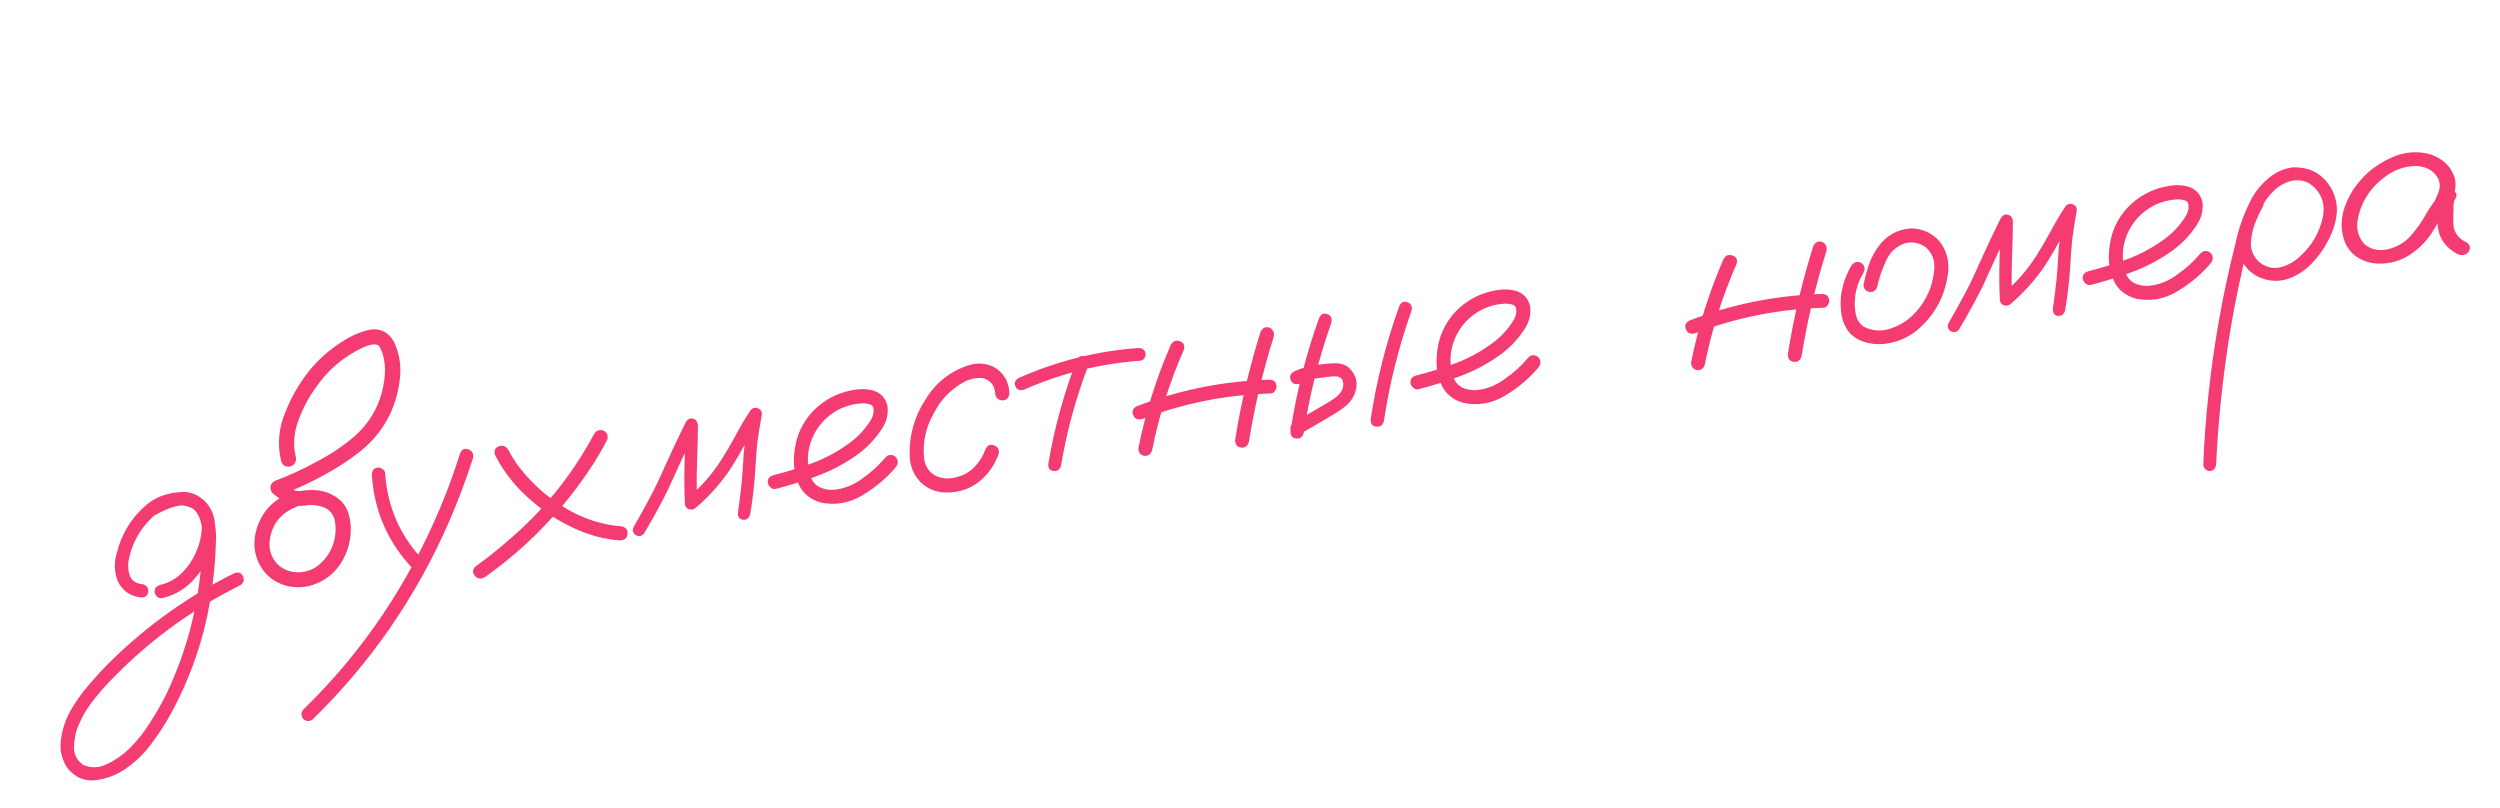 <?xml version="1.0" encoding="UTF-8"?> <svg xmlns="http://www.w3.org/2000/svg" width="232" height="75" viewBox="0 0 232 75" fill="none"> <path d="M14.473 47.768C14.114 47.89 13.843 47.791 13.662 47.474C13.54 47.114 13.638 46.843 13.956 46.662C14.287 46.463 14.623 46.287 14.962 46.136C15.728 45.77 16.527 45.613 17.359 45.665C18.289 45.817 18.984 46.319 19.445 47.17C19.934 48.197 20.129 49.295 20.03 50.464C20 51.539 19.919 52.614 19.789 53.688C19.3 58.178 17.969 62.395 15.797 66.339C15.27 67.294 14.671 68.21 14 69.088C13.345 69.964 12.572 70.71 11.679 71.326C10.862 71.897 9.945 72.254 8.93 72.395C7.914 72.536 7.045 72.193 6.324 71.366C5.758 70.581 5.531 69.702 5.643 68.729C5.759 67.772 6.033 66.89 6.468 66.081C6.984 65.161 7.592 64.301 8.291 63.501C8.975 62.703 9.695 61.932 10.453 61.189C13.802 57.935 17.572 55.267 21.762 53.184C22.154 53.058 22.418 53.165 22.553 53.507C22.702 53.829 22.612 54.099 22.283 54.314C21.809 54.553 21.337 54.799 20.866 55.053C17.115 57.1 13.744 59.633 10.753 62.65C10.096 63.295 9.47 63.985 8.876 64.72C8.263 65.441 7.767 66.226 7.388 67.075C7.087 67.682 6.914 68.376 6.871 69.156C6.814 69.956 7.106 70.569 7.749 70.997C8.487 71.294 9.215 71.263 9.934 70.905C10.717 70.537 11.415 70.049 12.03 69.444C12.757 68.721 13.391 67.923 13.931 67.049C14.489 66.188 14.994 65.302 15.446 64.392C17.222 60.658 18.293 56.728 18.658 52.604C18.77 51.631 18.817 50.66 18.799 49.691C18.798 49.263 18.739 48.828 18.621 48.385C18.5 47.926 18.285 47.547 17.976 47.249C17.764 47.052 17.532 46.939 17.281 46.912C16.979 46.877 16.662 46.901 16.329 46.986C15.695 47.15 15.077 47.411 14.473 47.768ZM15.056 55.509C14.896 55.534 14.741 55.492 14.592 55.384C14.46 55.272 14.382 55.144 14.36 55C14.305 54.646 14.474 54.406 14.866 54.279C15.676 54.087 16.365 53.7 16.934 53.118C17.516 52.517 17.954 51.84 18.249 51.086C18.532 50.465 18.694 49.757 18.735 48.96C18.776 48.163 18.468 47.56 17.812 47.151C17.139 46.844 16.45 46.811 15.746 47.052C15.058 47.29 14.465 47.662 13.967 48.167C12.941 49.2 12.275 50.423 11.967 51.838C11.902 52.161 11.881 52.452 11.905 52.712C11.918 53.007 11.974 53.261 12.073 53.477C12.154 53.678 12.286 53.839 12.469 53.959C12.673 54.108 12.925 54.193 13.225 54.212C13.62 54.316 13.796 54.552 13.755 54.92C13.71 55.273 13.491 55.447 13.095 55.443C12.09 55.335 11.37 54.837 10.936 53.95C10.606 53.095 10.57 52.227 10.829 51.347C11.283 49.498 12.24 47.966 13.698 46.752C14.449 46.174 15.317 45.825 16.303 45.705C17.303 45.567 18.19 45.816 18.964 46.454C19.689 47.198 20.017 48.094 19.949 49.142C19.897 50.188 19.649 51.14 19.206 52C18.779 52.856 18.22 53.602 17.527 54.237C16.833 54.855 16.009 55.279 15.056 55.509ZM26.931 45.737C27.34 45.608 27.654 45.724 27.875 46.085C28.004 46.493 27.888 46.807 27.527 47.028C25.944 47.652 25.101 48.804 25 50.483C25.018 51.238 25.271 51.866 25.761 52.367C26.264 52.849 26.895 53.097 27.655 53.111C28.461 53.101 29.145 52.838 29.707 52.323C30.286 51.805 30.691 51.182 30.924 50.454C31.171 49.708 31.21 48.952 31.042 48.188C30.843 47.543 30.41 47.141 29.743 46.981C29.418 46.899 29.082 46.861 28.737 46.865C28.335 46.927 27.92 46.959 27.492 46.959C27.075 46.925 26.7 46.794 26.368 46.565C26.036 46.337 25.711 46.099 25.393 45.852C25.183 45.67 25.084 45.455 25.095 45.206C25.119 44.939 25.262 44.744 25.523 44.621C26.878 44.115 28.192 43.507 29.465 42.799C30.685 42.165 31.818 41.405 32.867 40.517C34.532 39.04 35.473 37.198 35.691 34.99C35.755 34.453 35.739 33.92 35.64 33.392C35.563 32.893 35.406 32.465 35.169 32.106C35.111 32.049 35.047 32.01 34.978 31.988C34.876 31.97 34.776 31.961 34.677 31.96C34.321 31.999 33.974 32.102 33.638 32.27C31.828 33.127 30.36 34.392 29.236 36.065C28.586 36.973 28.06 37.985 27.657 39.102C27.253 40.219 27.19 41.349 27.466 42.492C27.496 42.685 27.45 42.865 27.327 43.032C27.203 43.183 27.052 43.272 26.875 43.3C26.473 43.362 26.203 43.165 26.067 42.709C25.728 41.163 25.873 39.658 26.503 38.194C27.048 36.825 27.775 35.567 28.685 34.421C29.515 33.403 30.476 32.538 31.568 31.825C32.342 31.293 33.17 30.901 34.054 30.649C35.132 30.383 35.959 30.724 36.535 31.672C37.094 32.837 37.277 34.069 37.083 35.367C36.733 37.991 35.543 40.144 33.514 41.825C32.399 42.706 31.225 43.473 29.992 44.126C28.732 44.815 27.433 45.412 26.095 45.916C26.131 45.515 26.176 45.113 26.229 44.709C26.594 45.048 26.991 45.324 27.419 45.538C27.657 45.583 27.895 45.579 28.134 45.526C28.391 45.486 28.652 45.47 28.917 45.478C29.985 45.461 30.903 45.804 31.671 46.509C32.044 46.896 32.288 47.352 32.402 47.878C32.531 48.385 32.578 48.905 32.545 49.437C32.486 50.434 32.193 51.361 31.667 52.217C31.098 53.112 30.333 53.758 29.373 54.153C28.414 54.549 27.426 54.604 26.409 54.317C25.42 53.992 24.679 53.407 24.185 52.562C23.692 51.716 23.515 50.788 23.655 49.778C24.011 47.829 25.104 46.481 26.931 45.737ZM34.512 44.116C34.495 43.691 34.664 43.45 35.018 43.396C35.179 43.371 35.333 43.413 35.482 43.521C35.644 43.611 35.731 43.746 35.742 43.926C35.95 47.072 37.153 49.784 39.351 52.062C39.565 52.375 39.536 52.668 39.265 52.94C38.95 53.138 38.657 53.109 38.387 52.854C36.031 50.403 34.739 47.491 34.512 44.116ZM42.712 42.029C42.887 41.673 43.142 41.567 43.478 41.713C43.827 41.84 43.967 42.106 43.898 42.512C43.241 44.541 42.488 46.536 41.639 48.496C40.132 51.941 38.308 55.214 36.17 58.312C34.057 61.358 31.662 64.183 28.986 66.789C28.671 66.986 28.377 66.949 28.104 66.678C27.907 66.363 27.936 66.07 28.19 65.8C29.651 64.388 31.033 62.889 32.335 61.303C34.65 58.49 36.669 55.476 38.394 52.26C40.159 48.989 41.599 45.578 42.712 42.029ZM45.96 42.267C45.815 41.861 45.912 41.582 46.251 41.431C46.606 41.277 46.91 41.378 47.163 41.734C47.587 42.558 48.108 43.317 48.726 44.012C49.852 45.32 51.192 46.421 52.747 47.316C54.3 48.196 55.944 48.706 57.679 48.849C58.087 48.934 58.272 49.169 58.233 49.554C58.194 49.939 57.962 50.139 57.536 50.156C56.469 50.074 55.439 49.855 54.444 49.499C52.611 48.828 50.944 47.851 49.444 46.569C47.989 45.361 46.827 43.928 45.96 42.267ZM44.994 53.559C44.614 53.766 44.303 53.724 44.06 53.432C43.815 53.124 43.844 52.831 44.147 52.554C45.199 51.798 46.203 51 47.16 50.16C50.434 47.379 53.087 44.093 55.118 40.303C55.312 39.96 55.598 39.841 55.977 39.947C56.334 40.123 56.46 40.407 56.357 40.802C55.785 41.896 55.15 42.95 54.451 43.964C51.871 47.724 48.719 50.922 44.994 53.559ZM59.759 49.515C59.536 49.78 59.271 49.821 58.963 49.638C58.697 49.416 58.656 49.151 58.839 48.842C59.319 48.01 59.789 47.163 60.248 46.301C60.76 45.349 61.227 44.379 61.65 43.391C62.287 41.974 62.95 40.57 63.64 39.179C63.826 38.886 64.048 38.778 64.306 38.853C64.581 38.926 64.735 39.124 64.769 39.448C64.758 40.652 64.73 41.851 64.684 43.044C64.639 44.237 64.643 45.43 64.696 46.624C64.382 46.508 64.076 46.391 63.777 46.273C65.001 45.243 66.044 44.06 66.908 42.724C67.398 41.956 67.854 41.177 68.275 40.387C68.696 39.597 69.153 38.826 69.645 38.074C69.841 37.846 70.07 37.786 70.334 37.893C70.595 37.985 70.716 38.18 70.697 38.48C70.534 39.345 70.396 40.206 70.282 41.064C70.192 41.967 70.125 42.867 70.083 43.763C69.993 45.094 69.836 46.42 69.613 47.739C69.504 48.102 69.283 48.268 68.949 48.238C68.612 48.191 68.456 47.977 68.478 47.594C68.606 46.718 68.716 45.836 68.809 44.949C68.9 44.045 68.965 43.138 69.005 42.225C69.116 40.923 69.295 39.636 69.542 38.362C69.891 38.489 70.241 38.624 70.593 38.767C70.087 39.538 69.616 40.327 69.181 41.136C68.747 41.944 68.284 42.733 67.794 43.5C66.871 44.879 65.777 46.103 64.51 47.172C64.332 47.298 64.138 47.328 63.931 47.262C63.72 47.179 63.597 47.025 63.562 46.8C63.502 45.558 63.49 44.316 63.528 43.075C63.564 41.818 63.593 40.57 63.614 39.331C63.991 39.421 64.359 39.512 64.719 39.604C64.254 40.533 63.806 41.467 63.375 42.407C62.922 43.416 62.461 44.426 61.992 45.438C61.302 46.83 60.558 48.188 59.759 49.515ZM72.012 45.366C71.837 45.41 71.675 45.369 71.523 45.244C71.372 45.119 71.284 44.977 71.259 44.816C71.202 44.446 71.387 44.203 71.814 44.087C72.986 43.79 74.157 43.428 75.326 42.999C76.495 42.571 77.584 41.998 78.593 41.282C79.488 40.682 80.219 39.926 80.786 39.015C81.039 38.63 81.125 38.229 81.044 37.813C80.966 37.628 80.817 37.519 80.598 37.487C80.393 37.437 80.2 37.417 80.021 37.429C78.877 37.491 77.872 37.861 77.006 38.539C76.139 39.217 75.534 40.093 75.19 41.167C74.887 42.186 74.895 43.198 75.216 44.202C75.371 44.672 75.663 45.014 76.091 45.227C76.48 45.398 76.888 45.475 77.313 45.458C78.304 45.37 79.198 45.026 79.994 44.425C80.798 43.872 81.513 43.225 82.139 42.486C82.405 42.181 82.71 42.134 83.056 42.344C83.345 42.612 83.392 42.918 83.198 43.261C82.354 44.297 81.307 45.193 80.057 45.947C78.823 46.698 77.516 46.925 76.136 46.629C75.203 46.345 74.543 45.813 74.159 45.033C73.79 44.25 73.632 43.386 73.683 42.439C73.733 41.492 73.93 40.638 74.273 39.877C74.882 38.596 75.808 37.613 77.052 36.925C77.628 36.606 78.268 36.375 78.971 36.233C79.687 36.072 80.371 36.073 81.022 36.236C81.731 36.455 82.175 36.93 82.354 37.66C82.445 38.354 82.308 39.009 81.943 39.626C81.258 40.737 80.372 41.657 79.282 42.386C78.196 43.131 77.029 43.731 75.782 44.188C74.535 44.645 73.278 45.038 72.012 45.366ZM93.668 36.374C93.673 36.835 93.491 37.093 93.121 37.151C92.96 37.176 92.798 37.135 92.633 37.029C92.468 36.923 92.379 36.772 92.365 36.576C92.328 35.808 91.955 35.314 91.246 35.095C90.61 35.029 89.996 35.157 89.403 35.479C88.191 36.161 87.271 37.128 86.641 38.378C85.904 39.679 85.609 41.067 85.755 42.543C85.836 43.173 86.128 43.671 86.629 44.038C87.174 44.365 87.767 44.471 88.408 44.355C89.148 44.24 89.777 43.945 90.296 43.469C90.813 42.977 91.198 42.382 91.453 41.684C91.641 41.309 91.912 41.193 92.263 41.336C92.631 41.476 92.764 41.752 92.663 42.163C92.269 43.229 91.645 44.092 90.792 44.751C89.952 45.392 88.964 45.71 87.827 45.705C86.888 45.703 86.079 45.375 85.401 44.722C84.788 44.06 84.46 43.271 84.417 42.355C84.35 40.438 84.842 38.674 85.893 37.061C86.839 35.515 88.166 34.461 89.874 33.899C90.659 33.646 91.432 33.691 92.193 34.034C93.097 34.552 93.589 35.333 93.668 36.374ZM99.927 33.402C100.105 33.062 100.352 32.958 100.669 33.09C101.002 33.219 101.122 33.464 101.03 33.824C99.856 36.872 98.999 40.003 98.46 43.216C98.351 43.579 98.122 43.746 97.772 43.718C97.435 43.671 97.27 43.458 97.277 43.078C97.834 39.764 98.717 36.538 99.927 33.402ZM105.635 32.295C106.031 32.299 106.255 32.47 106.308 32.808C106.33 32.953 106.295 33.098 106.202 33.244C106.107 33.374 105.979 33.452 105.818 33.477C102.056 33.748 98.456 34.644 95.019 36.165C94.64 36.273 94.378 36.174 94.231 35.867C94.099 35.542 94.198 35.279 94.529 35.08C98.074 33.509 101.776 32.58 105.635 32.295ZM108.653 32C108.86 31.638 109.14 31.529 109.492 31.672C109.857 31.796 109.98 32.057 109.86 32.455C108.545 35.442 107.566 38.534 106.926 41.73C106.838 42.122 106.597 42.316 106.201 42.312C105.824 42.222 105.638 41.979 105.643 41.583C106.301 38.286 107.304 35.091 108.653 32ZM116.987 30.781C117.163 30.424 117.44 30.299 117.819 30.405C118.162 30.599 118.288 30.884 118.198 31.26C117.194 34.447 116.428 37.687 115.901 40.98C115.784 41.394 115.541 41.58 115.172 41.538C114.801 41.48 114.616 41.245 114.618 40.833C115.16 37.422 115.95 34.072 116.987 30.781ZM117.728 35.237C118.154 35.22 118.396 35.405 118.456 35.791C118.479 35.936 118.437 36.09 118.331 36.255C118.24 36.417 118.106 36.504 117.926 36.516C113.826 36.624 109.855 37.413 106.014 38.882C105.604 38.995 105.323 38.882 105.171 38.543C105.017 38.188 105.122 37.908 105.486 37.704C109.418 36.188 113.499 35.366 117.728 35.237ZM122.421 29.494C122.596 29.137 122.85 29.023 123.183 29.153C123.516 29.283 123.639 29.544 123.552 29.936C122.372 33.265 121.517 36.675 120.988 40.166C120.884 40.561 120.648 40.738 120.279 40.696C119.927 40.652 119.753 40.432 119.757 40.036C120.301 36.427 121.189 32.913 122.421 29.494ZM120.578 35.61C120.199 35.718 119.935 35.611 119.787 35.288C119.638 34.965 119.736 34.695 120.081 34.477C120.527 34.276 120.988 34.114 121.463 33.99C121.812 33.903 122.174 33.847 122.549 33.822C122.999 33.752 123.454 33.715 123.915 33.709C124.391 33.701 124.816 33.841 125.19 34.129C125.929 34.854 126.085 35.703 125.659 36.675C125.435 37.138 125.123 37.516 124.723 37.808C124.34 38.098 123.929 38.368 123.49 38.617C122.539 39.176 121.58 39.737 120.613 40.299C120.253 40.42 119.983 40.322 119.802 40.005C119.68 39.645 119.778 39.374 120.096 39.193C121.031 38.636 121.967 38.088 122.904 37.547C123.208 37.385 123.509 37.198 123.805 36.987C124.118 36.774 124.359 36.523 124.528 36.233C124.665 35.948 124.695 35.663 124.618 35.379C124.588 35.186 124.443 35.044 124.182 34.952C123.912 34.912 123.616 34.916 123.294 34.966C122.954 35.003 122.615 35.047 122.277 35.099C122.017 35.123 121.761 35.171 121.509 35.243C121.525 35.241 121.47 35.258 121.344 35.294C121.266 35.322 121.188 35.351 121.11 35.379C120.941 35.455 120.763 35.532 120.578 35.61ZM129.859 28.389C130.034 28.033 130.288 27.919 130.621 28.049C130.954 28.178 131.077 28.439 130.99 28.832C129.81 32.161 128.955 35.571 128.426 39.062C128.323 39.457 128.086 39.634 127.718 39.592C127.365 39.548 127.191 39.328 127.195 38.932C127.739 35.323 128.627 31.809 129.859 28.389ZM131.65 36.116C131.476 36.16 131.313 36.119 131.162 35.994C131.011 35.87 130.923 35.727 130.898 35.566C130.841 35.196 131.025 34.953 131.452 34.838C132.625 34.541 133.796 34.178 134.964 33.749C136.133 33.321 137.222 32.749 138.231 32.032C139.126 31.432 139.857 30.676 140.424 29.765C140.677 29.38 140.763 28.979 140.682 28.564C140.604 28.378 140.456 28.269 140.237 28.238C140.031 28.187 139.839 28.168 139.659 28.179C138.516 28.241 137.511 28.611 136.644 29.289C135.778 29.967 135.172 30.843 134.828 31.918C134.525 32.936 134.534 33.948 134.854 34.952C135.01 35.422 135.302 35.764 135.73 35.978C136.119 36.148 136.526 36.225 136.952 36.208C137.943 36.12 138.836 35.776 139.633 35.175C140.436 34.622 141.151 33.976 141.778 33.236C142.043 32.931 142.349 32.884 142.695 33.094C142.983 33.362 143.031 33.668 142.837 34.011C141.993 35.047 140.946 35.943 139.696 36.697C138.462 37.448 137.155 37.676 135.774 37.379C134.841 37.096 134.182 36.564 133.797 35.783C133.429 35 133.27 34.136 133.321 33.189C133.372 32.242 133.569 31.388 133.912 30.627C134.52 29.346 135.447 28.363 136.691 27.676C137.267 27.356 137.906 27.125 138.609 26.983C139.325 26.822 140.009 26.823 140.66 26.986C141.369 27.205 141.814 27.68 141.993 28.41C142.084 29.104 141.947 29.759 141.581 30.376C140.897 31.487 140.01 32.407 138.921 33.136C137.834 33.881 136.667 34.482 135.421 34.939C134.174 35.395 132.917 35.788 131.65 36.116ZM159.944 24.044C160.151 23.683 160.431 23.574 160.783 23.717C161.148 23.841 161.271 24.102 161.151 24.5C159.836 27.487 158.857 30.579 158.217 33.775C158.129 34.167 157.888 34.361 157.492 34.357C157.115 34.267 156.929 34.024 156.934 33.628C157.592 30.331 158.595 27.136 159.944 24.044ZM168.279 22.826C168.454 22.469 168.731 22.344 169.11 22.45C169.453 22.644 169.579 22.929 169.489 23.305C168.485 26.492 167.719 29.732 167.192 33.025C167.075 33.438 166.832 33.624 166.463 33.583C166.092 33.525 165.907 33.29 165.909 32.878C166.451 29.467 167.241 26.116 168.279 22.826ZM169.019 27.282C169.445 27.265 169.687 27.45 169.747 27.836C169.77 27.98 169.728 28.135 169.622 28.3C169.532 28.462 169.397 28.549 169.217 28.56C165.117 28.669 161.146 29.458 157.305 30.927C156.895 31.04 156.614 30.927 156.462 30.588C156.308 30.233 156.413 29.953 156.777 29.749C160.709 28.233 164.79 27.411 169.019 27.282ZM171.859 24.568C172.128 24.279 172.433 24.232 172.776 24.426C173.065 24.694 173.112 25 172.918 25.343C172.419 26.161 172.154 27.051 172.122 28.011C172.104 28.426 172.145 28.856 172.248 29.301C172.366 29.744 172.608 30.085 172.975 30.325C173.725 30.702 174.509 30.77 175.328 30.528C176.145 30.269 176.841 29.873 177.417 29.339C178.664 28.141 179.36 26.683 179.505 24.963C179.565 24.18 179.314 23.519 178.753 22.98C178.175 22.543 177.527 22.404 176.811 22.565C175.997 22.839 175.405 23.376 175.035 24.174C174.665 24.973 174.392 25.765 174.217 26.549C174.127 26.926 173.892 27.11 173.513 27.104C173.12 27.016 172.927 26.782 172.934 26.403C173.067 25.773 173.235 25.154 173.437 24.546C173.655 23.936 173.955 23.37 174.335 22.85C175.099 21.826 176.108 21.274 177.364 21.194C178.405 21.214 179.273 21.607 179.968 22.372C180.667 23.268 180.933 24.289 180.764 25.435C180.453 27.674 179.408 29.483 177.629 30.863C176.693 31.519 175.661 31.876 174.534 31.936C173.993 31.954 173.463 31.88 172.943 31.713C172.423 31.547 171.974 31.254 171.596 30.835C171.248 30.395 171.022 29.895 170.919 29.334C170.813 28.758 170.783 28.194 170.829 27.643C170.938 26.539 171.281 25.514 171.859 24.568ZM181.786 30.589C181.564 30.854 181.298 30.895 180.99 30.712C180.725 30.49 180.684 30.224 180.866 29.916C181.347 29.084 181.817 28.237 182.276 27.375C182.787 26.423 183.254 25.453 183.677 24.465C184.314 23.048 184.978 21.644 185.668 20.252C185.853 19.96 186.075 19.852 186.334 19.927C186.608 19.999 186.763 20.198 186.797 20.522C186.786 21.726 186.757 22.925 186.712 24.117C186.666 25.311 186.67 26.504 186.724 27.698C186.409 27.582 186.103 27.465 185.804 27.346C187.028 26.317 188.072 25.134 188.935 23.797C189.425 23.03 189.881 22.251 190.302 21.461C190.723 20.671 191.18 19.9 191.673 19.148C191.868 18.92 192.098 18.86 192.361 18.967C192.623 19.058 192.743 19.254 192.724 19.553C192.562 20.419 192.424 21.28 192.309 22.138C192.219 23.041 192.153 23.941 192.11 24.837C192.021 26.168 191.864 27.494 191.64 28.813C191.532 29.176 191.31 29.342 190.976 29.311C190.64 29.265 190.483 29.05 190.506 28.668C190.633 27.792 190.744 26.91 190.837 26.023C190.927 25.119 190.992 24.211 191.032 23.299C191.143 21.997 191.322 20.709 191.569 19.436C191.918 19.563 192.269 19.698 192.62 19.841C192.114 20.611 191.643 21.401 191.209 22.209C190.774 23.018 190.312 23.806 189.821 24.574C188.899 25.953 187.804 27.176 186.537 28.246C186.359 28.372 186.166 28.402 185.958 28.336C185.747 28.253 185.625 28.099 185.59 27.874C185.529 26.632 185.517 25.39 185.555 24.149C185.591 22.891 185.62 21.643 185.642 20.405C186.018 20.494 186.386 20.586 186.747 20.678C186.281 21.607 185.833 22.541 185.402 23.481C184.95 24.49 184.489 25.5 184.02 26.512C183.33 27.903 182.585 29.262 181.786 30.589ZM194.039 26.44C193.865 26.483 193.702 26.443 193.551 26.318C193.4 26.193 193.312 26.05 193.287 25.89C193.229 25.52 193.414 25.277 193.841 25.161C195.014 24.864 196.184 24.501 197.353 24.073C198.522 23.645 199.611 23.072 200.62 22.356C201.515 21.756 202.246 21 202.813 20.088C203.066 19.703 203.152 19.303 203.071 18.887C202.993 18.702 202.844 18.593 202.625 18.561C202.42 18.511 202.227 18.491 202.048 18.502C200.905 18.564 199.9 18.934 199.033 19.612C198.167 20.29 197.561 21.167 197.217 22.241C196.914 23.26 196.923 24.271 197.243 25.276C197.399 25.746 197.69 26.088 198.119 26.301C198.508 26.472 198.915 26.548 199.34 26.532C200.332 26.444 201.225 26.099 202.021 25.498C202.825 24.945 203.54 24.299 204.167 23.56C204.432 23.255 204.738 23.208 205.083 23.418C205.372 23.686 205.419 23.991 205.226 24.334C204.382 25.371 203.335 26.267 202.084 27.02C200.85 27.772 199.543 27.999 198.163 27.703C197.23 27.419 196.571 26.887 196.186 26.107C195.818 25.324 195.659 24.459 195.71 23.513C195.761 22.566 195.958 21.712 196.301 20.95C196.909 19.67 197.835 18.686 199.079 17.999C199.656 17.679 200.295 17.448 200.998 17.306C201.714 17.146 202.398 17.147 203.049 17.31C203.758 17.529 204.202 18.004 204.382 18.733C204.473 19.428 204.336 20.083 203.97 20.7C203.286 21.811 202.399 22.73 201.31 23.459C200.223 24.204 199.056 24.805 197.809 25.262C196.563 25.719 195.306 26.112 194.039 26.44ZM208.992 18.512C209.247 18.242 209.528 18.199 209.836 18.381C210.104 18.62 210.148 18.901 209.967 19.226C209.774 19.569 209.598 19.925 209.442 20.296C209.132 20.953 208.947 21.674 208.887 22.457C208.844 23.238 209.133 23.885 209.757 24.398C210.367 24.83 210.997 24.963 211.647 24.796C212.296 24.63 212.88 24.308 213.399 23.832C214.543 22.815 215.27 21.558 215.581 20.06C215.786 18.727 215.339 17.701 214.239 16.982C213.739 16.73 213.202 16.665 212.628 16.787C211.995 16.951 211.436 17.277 210.951 17.764C210.48 18.232 210.094 18.77 209.793 19.377C209.492 19.983 209.251 20.605 209.07 21.243C208.622 22.712 208.244 24.204 207.935 25.718C207.507 27.629 207.14 29.563 206.834 31.521C206.231 35.387 205.837 39.269 205.651 43.168C205.575 43.526 205.356 43.708 204.995 43.715C204.635 43.623 204.459 43.394 204.469 43.031C204.485 42.501 204.51 41.97 204.543 41.438C204.798 37.133 205.322 32.868 206.116 28.643C206.486 26.675 206.916 24.723 207.406 22.785C207.721 21.205 208.263 19.704 209.031 18.284C209.435 17.596 209.951 16.997 210.58 16.487C211.223 15.959 211.948 15.641 212.755 15.533C214.425 15.471 215.656 16.186 216.447 17.677C216.813 18.444 216.937 19.24 216.818 20.066C216.696 20.875 216.429 21.65 216.017 22.389C215.612 23.176 215.089 23.892 214.447 24.535C213.806 25.178 213.054 25.64 212.192 25.922C211.338 26.153 210.505 26.093 209.693 25.741C208.881 25.39 208.294 24.789 207.931 23.939C207.623 23.015 207.603 22.088 207.87 21.157C208.135 20.21 208.509 19.329 208.992 18.512ZM227.006 19.647C226.782 20.011 226.472 20.133 226.074 20.014C225.691 19.875 225.557 19.6 225.674 19.186C225.89 18.774 226.088 18.348 226.267 17.909C226.459 17.451 226.455 16.998 226.254 16.552C225.824 15.795 225.105 15.412 224.099 15.403C223.133 15.438 222.242 15.749 221.428 16.337C220.613 16.924 219.991 17.589 219.563 18.331C219.156 19.003 218.892 19.744 218.771 20.553C218.663 21.344 218.879 22.044 219.418 22.652C220.025 23.167 220.757 23.325 221.616 23.126C222.472 22.911 223.174 22.498 223.721 21.886C224.28 21.239 224.758 20.555 225.157 19.835C225.572 19.112 226.068 18.433 226.645 17.8C226.994 17.499 227.333 17.455 227.662 17.667C228.008 17.877 228.053 18.167 227.797 18.536C227.701 18.765 227.665 19.067 227.69 19.442C227.659 19.875 227.651 20.304 227.668 20.73C227.696 21.549 228.117 22.143 228.932 22.51C229.25 22.758 229.297 23.055 229.071 23.403C228.77 23.697 228.424 23.75 228.033 23.564C226.937 22.976 226.333 22.107 226.22 20.955C226.197 20.382 226.206 19.804 226.248 19.221C226.2 18.701 226.333 18.228 226.645 17.8C227.028 18.038 227.412 18.283 227.797 18.536C227.073 19.389 226.432 20.304 225.875 21.28C225.318 22.256 224.531 23.07 223.512 23.722C222.472 24.344 221.355 24.575 220.16 24.415C218.956 24.189 218.12 23.578 217.652 22.58C217.254 21.604 217.197 20.6 217.482 19.568C217.782 18.533 218.289 17.606 219.002 16.787C219.767 15.878 220.742 15.158 221.928 14.628C223.128 14.08 224.348 13.981 225.588 14.332C226.74 14.747 227.479 15.48 227.807 16.533C227.924 17.075 227.884 17.608 227.685 18.133C227.484 18.642 227.257 19.147 227.006 19.647Z" fill="#F43C72"></path> </svg> 